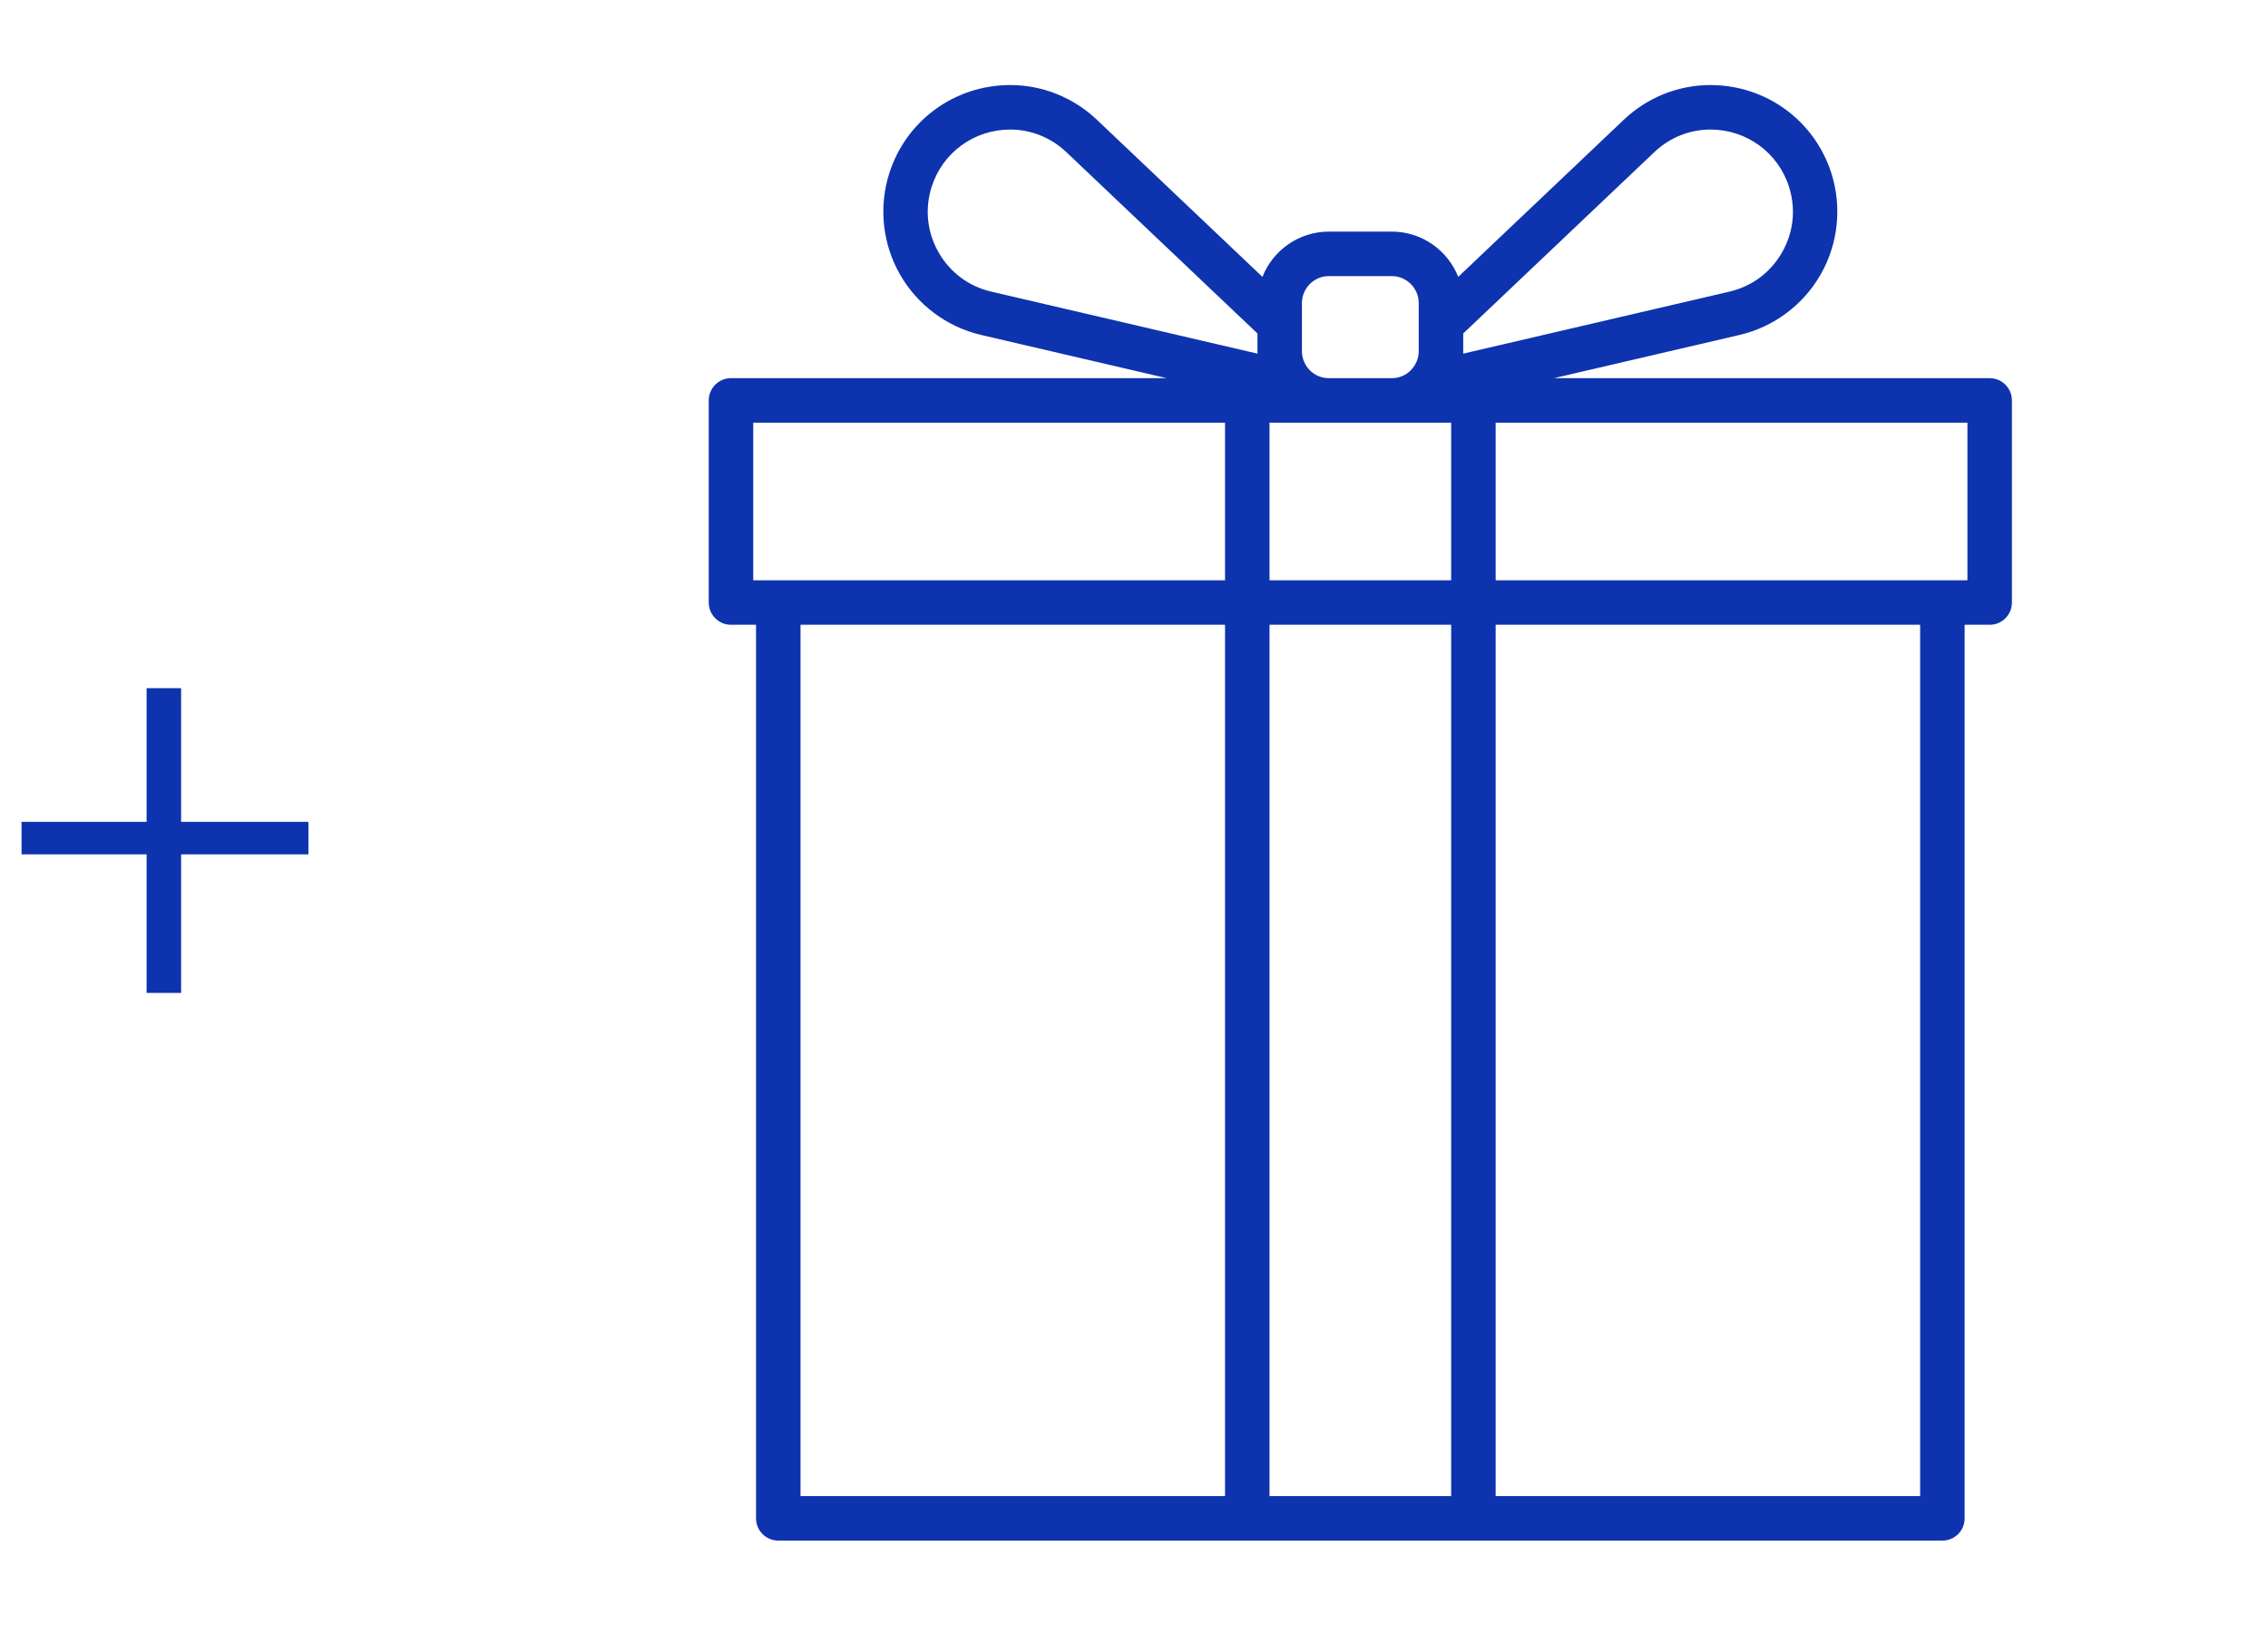 <svg width="80" height="58" viewBox="0 0 80 58" fill="none" xmlns="http://www.w3.org/2000/svg">
<path d="M10.879 28.987V30.133H0.76V28.987H10.879ZM6.388 24.272V35.02H5.171V24.272H6.388Z" fill="#0D33AE"/>
<path d="M68.515 54.337H27.453C27.019 54.337 26.668 53.986 26.668 53.552V22.036H25.785C25.351 22.036 25 21.685 25 21.252V14.123C25 13.69 25.351 13.338 25.785 13.338H41.155L34.609 11.814C33.4 11.532 32.355 10.752 31.741 9.673C31.127 8.594 30.991 7.297 31.367 6.114C31.959 4.251 33.673 3 35.634 3C36.773 3 37.86 3.436 38.694 4.227L44.53 9.765C44.899 8.831 45.811 8.169 46.874 8.169H49.092C50.156 8.169 51.067 8.831 51.437 9.765L57.273 4.227C58.107 3.436 59.194 3 60.333 3C62.294 3 64.008 4.252 64.6 6.114C64.976 7.297 64.839 8.594 64.225 9.673C63.612 10.752 62.566 11.532 61.358 11.814L54.812 13.338H70.182C70.615 13.338 70.967 13.69 70.967 14.123V21.252C70.967 21.685 70.615 22.036 70.182 22.036H69.299V53.552C69.299 53.986 68.948 54.337 68.515 54.337ZM52.757 52.767H67.73V22.036H52.757V52.767ZM44.78 52.767H51.188V22.036H44.78V52.767ZM28.237 52.767H43.211V22.036H28.237V52.767ZM68.515 20.467H69.398V14.908H52.757V20.467H68.515ZM44.78 20.467H51.188V14.908H44.78V20.467ZM27.453 20.467H43.211V14.908H26.569V20.467H27.453ZM46.874 13.338H49.092C49.345 13.338 49.58 13.242 49.759 13.065C49.768 13.055 49.777 13.045 49.786 13.034C49.95 12.859 50.041 12.632 50.043 12.395C50.043 12.395 50.043 12.394 50.043 12.394V10.689C50.043 10.165 49.616 9.738 49.092 9.738H46.874C46.35 9.738 45.923 10.165 45.923 10.689V12.388C45.925 12.632 46.016 12.859 46.179 13.035C46.189 13.045 46.198 13.055 46.206 13.065C46.385 13.242 46.621 13.338 46.874 13.338ZM51.613 11.761V12.388C51.612 12.416 51.612 12.445 51.611 12.473L61.002 10.286C61.798 10.1 62.458 9.607 62.862 8.897C63.266 8.187 63.352 7.368 63.105 6.59C62.721 5.381 61.607 4.569 60.333 4.569C59.597 4.569 58.894 4.852 58.353 5.366L51.613 11.761ZM35.634 4.569C34.36 4.569 33.246 5.381 32.862 6.59C32.615 7.368 32.701 8.187 33.105 8.897C33.509 9.607 34.169 10.1 34.965 10.286L44.356 12.473C44.355 12.454 44.355 12.435 44.355 12.415C44.355 12.415 44.355 12.415 44.355 12.415V12.415C44.355 12.412 44.355 12.41 44.355 12.408V11.762L37.614 5.366C37.073 4.852 36.369 4.569 35.634 4.569Z" fill="#0D33AE"/>
</svg>
